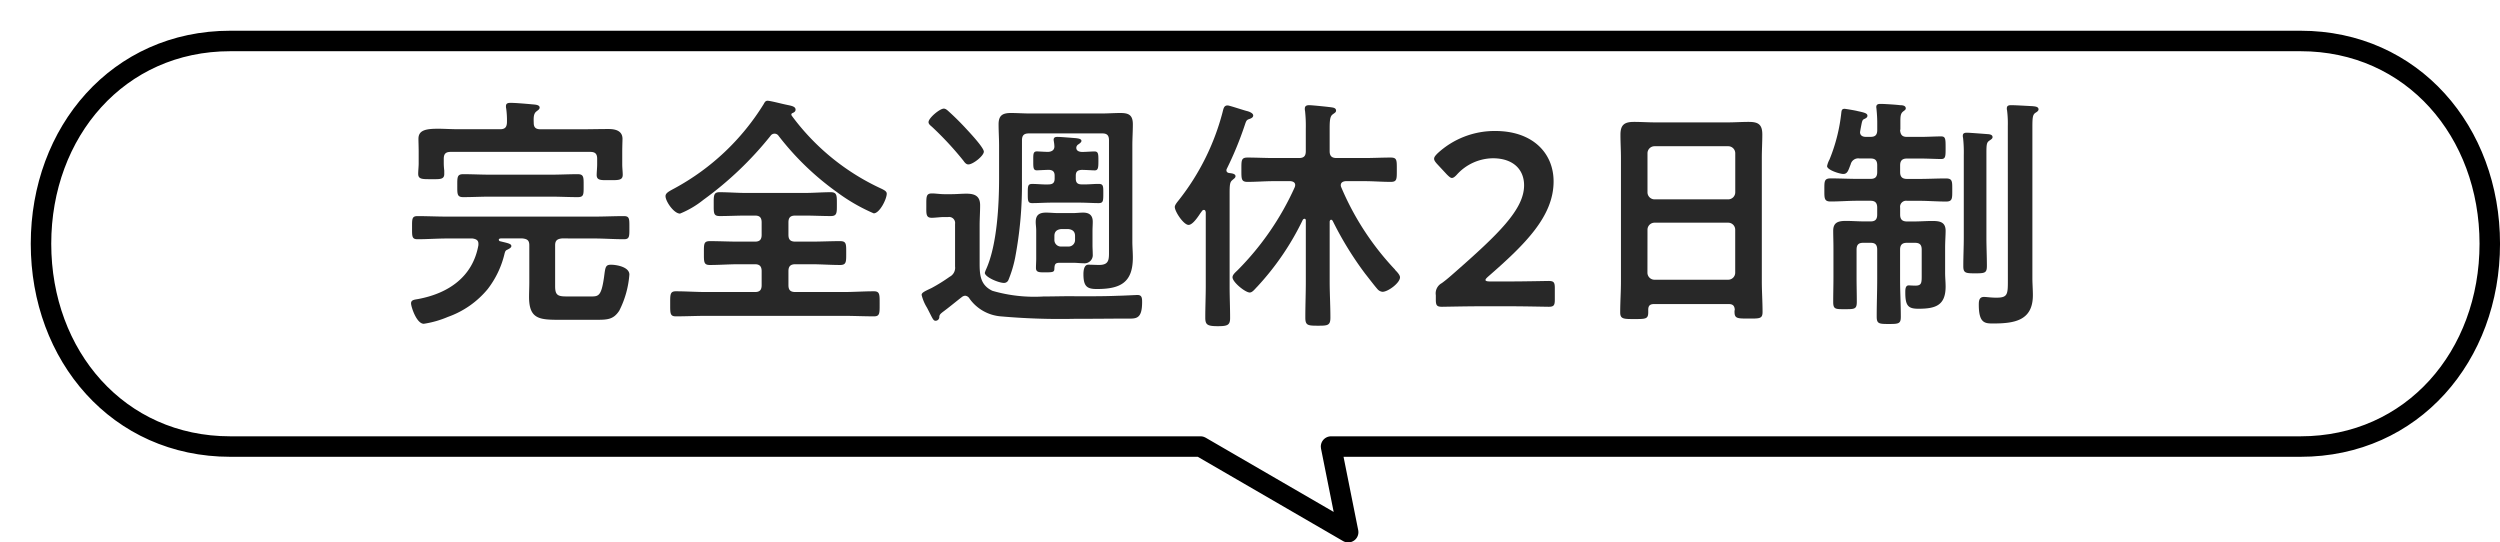 <svg viewBox="0 0 197.684 42.892" height="42.892" width="197.684" xmlns:xlink="http://www.w3.org/1999/xlink" xmlns="http://www.w3.org/2000/svg">
  <defs>
    <filter filterUnits="userSpaceOnUse" height="42.892" width="197.684" y="0" x="0" id="パス_8558">
      <feOffset dy="2.43" dx="2.43"></feOffset>
      <feGaussianBlur result="blur"></feGaussianBlur>
      <feFlood></feFlood>
      <feComposite in2="blur" operator="in"></feComposite>
      <feComposite in="SourceGraphic"></feComposite>
    </filter>
  </defs>
  <g transform="translate(10375.967 -2733.256)" data-name="グループ 1536" id="グループ_1536">
    <g filter="url(#パス_8558)" transform="matrix(1, 0, 0, 1, -10375.97, 2733.26)">
      <path fill-rule="evenodd" stroke-width="1.62" stroke-linejoin="round" stroke-linecap="round" stroke="#000" fill="#fff" transform="translate(-89.87 -6693.26)" d="M269.351,6694.066h-163.7c-8.856,0-14.966,7.179-14.966,16.036s6.11,16.035,14.966,16.035h76.723l11.674,6.771-1.354-6.771h76.659c8.856,0,14.966-7.179,14.966-16.035S278.207,6694.066,269.351,6694.066Z" data-name="パス 8558" id="パス_8558-2"></path>
    </g>
    <path fill="#282828" transform="translate(-10465.84 -3960)" d="M134.313,6712.109c-.369.039-.544.156-.544.544v3.228c0,.7.194.816.894.816h1.75c.758,0,.991.1,1.225-1.536.1-.758.1-.972.544-.972s1.458.175,1.458.778a7.532,7.532,0,0,1-.8,2.857c-.487.739-.972.72-2,.72h-2.683c-1.614,0-2.45-.039-2.45-1.808,0-.37.02-.758.02-1.128v-2.955c0-.388-.156-.5-.544-.544h-1.731c-.058.02-.136.02-.136.1a.131.131,0,0,0,.078.117c.622.156.914.195.914.389,0,.136-.214.233-.33.292-.137.058-.157.136-.2.271a7.347,7.347,0,0,1-1.342,2.838,7.192,7.192,0,0,1-3.149,2.2,7.853,7.853,0,0,1-1.9.543c-.583,0-1.011-1.36-1.011-1.613,0-.292.292-.292.584-.349,2.371-.448,4.3-1.75,4.743-4.258v-.116c0-.292-.214-.37-.467-.409h-2c-.778,0-1.575.059-2.352.059-.447,0-.428-.233-.428-.914s-.019-.914.428-.914c.777,0,1.574.039,2.352.039h11.624c.779,0,1.556-.039,2.353-.039.447,0,.428.233.428.914s.019.914-.428.914c-.8,0-1.574-.059-2.353-.059Zm-1.691-8.631h3.227c.719,0,1.438-.019,2.158-.019.524,0,1.089.136,1.089.777,0,.136-.02.583-.02,1.031v.991c0,.253.039.6.039.816,0,.447-.35.428-1.03.428-.661,0-1.03.039-1.03-.408,0-.214.038-.583.038-.836v-.447c0-.389-.155-.544-.544-.544H125.507c-.389,0-.544.155-.544.544v.369a5.353,5.353,0,0,0,.039.564v.272c0,.447-.37.408-1.011.408-.72,0-1.05.019-1.05-.428,0-.232.038-.563.038-.816v-.913c0-.428-.018-.778-.018-1.031,0-.68.563-.8,1.555-.8.466,0,1.03.039,1.691.039h3.207c.389,0,.525-.156.545-.525a6.853,6.853,0,0,0-.059-1.108.679.679,0,0,1-.019-.2c0-.233.194-.253.369-.253.389,0,1.3.079,1.711.118.175.019.583.019.583.253,0,.135-.116.194-.233.291-.252.174-.252.5-.233.933C132.078,6703.361,132.272,6703.478,132.622,6703.478Zm-3.966,5.327c-.718,0-1.438.039-2.158.039-.485,0-.466-.253-.466-.9,0-.661-.019-.914.466-.914.72,0,1.44.039,2.158.039H133.4c.72,0,1.439-.039,2.159-.039.485,0,.465.253.465.914,0,.681.02.9-.465.9-.72,0-1.439-.039-2.159-.039Z" data-name="パス 8559" id="パス_8559"></path>
    <path fill="#282828" transform="translate(-10465.84 -3960)" d="M145.492,6709.058a7.342,7.342,0,0,1-1.847,1.088c-.486,0-1.147-.972-1.147-1.38,0-.253.292-.389.719-.622a18.813,18.813,0,0,0,7.038-6.649c.077-.136.136-.272.31-.272.234,0,1.166.253,1.478.311.33.077.738.116.738.389,0,.155-.116.214-.233.272a.124.124,0,0,0-.1.117c0,.039.02.058.02.078a18.292,18.292,0,0,0,7.115,5.793c.194.1.408.194.408.388,0,.428-.564,1.555-1.03,1.555a14.363,14.363,0,0,1-2.9-1.672A21.859,21.859,0,0,1,151.44,6704a.381.381,0,0,0-.641,0A27.293,27.293,0,0,1,145.492,6709.058Zm4.607,1.788c0-.389-.156-.544-.525-.544h-.7c-.7,0-1.38.038-2.08.038-.505,0-.485-.214-.485-.952,0-.661-.02-.934.465-.934.7,0,1.4.059,2.1.059h4.607c.7,0,1.4-.059,2.081-.059.5,0,.486.273.486.934,0,.7.018.952-.486.952-.681,0-1.38-.038-2.081-.038h-.719c-.389,0-.544.155-.544.544v.971c0,.389.155.545.544.545h1.263c.759,0,1.517-.039,2.275-.039.506,0,.486.234.486.933s.02.953-.486.953c-.758,0-1.516-.059-2.275-.059h-1.263c-.389,0-.544.175-.544.544v1.109c0,.388.155.544.544.544h3.83c.8,0,1.594-.058,2.39-.058.467,0,.448.272.448.991,0,.739.019.991-.448.991-.8,0-1.593-.039-2.39-.039H145.705c-.8,0-1.594.039-2.391.039-.466,0-.447-.252-.447-.991,0-.719-.019-.991.447-.991.8,0,1.594.058,2.391.058h3.869c.369,0,.525-.156.525-.544v-1.109c0-.369-.156-.544-.525-.544h-1.3c-.757,0-1.516.059-2.274.059-.486,0-.467-.253-.467-.953s-.019-.933.467-.933c.758,0,1.517.039,2.274.039h1.3c.369,0,.525-.156.525-.545Z" data-name="パス 8560" id="パス_8560"></path>
    <path fill="#282828" transform="translate(-10465.84 -3960)" d="M164.52,6710.418c-.311,0-.681.059-.972.059-.467,0-.428-.312-.428-.954,0-.718-.019-.971.447-.971.291,0,.642.058.953.058h.6c.389,0,.777-.039,1.186-.039.661,0,1.069.2,1.069.913,0,.545-.039,1.07-.039,1.615v2.8c0,.972-.019,1.867,1.012,2.353a11.873,11.873,0,0,0,4.043.447c.719,0,1.379-.019,1.846-.019,1.362,0,2.722.019,4.1-.039.253,0,1.4-.059,1.477-.059.351,0,.37.233.37.565,0,1.418-.525,1.3-1.283,1.3-.836,0-2.411.02-4.1.02a53.279,53.279,0,0,1-5.793-.195,3.365,3.365,0,0,1-2.469-1.4.443.443,0,0,0-.35-.233.492.492,0,0,0-.272.116c-.505.39-.991.8-1.516,1.186-.117.1-.233.175-.253.35a.3.3,0,0,1-.292.33c-.194,0-.233-.175-.679-1.03a3.507,3.507,0,0,1-.428-1.011c0-.175.194-.271.777-.544a13.426,13.426,0,0,0,1.439-.894.8.8,0,0,0,.428-.817v-3.363a.476.476,0,0,0-.545-.544Zm1.924-4.16c-.174,0-.292-.155-.388-.292a25.262,25.262,0,0,0-2.489-2.683c-.117-.1-.272-.214-.272-.369,0-.33.894-1.069,1.205-1.069.175,0,.312.156.467.292q.7.64,1.341,1.341c.272.292,1.361,1.458,1.361,1.769C167.669,6705.577,166.813,6706.258,166.444,6706.258Zm4.238,1.263a30.876,30.876,0,0,1-.544,6.143,9.474,9.474,0,0,1-.525,1.731.375.375,0,0,1-.35.233c-.428,0-1.517-.467-1.517-.8a2.032,2.032,0,0,1,.117-.311c.856-1.925,1.011-5.074,1.011-7.173v-2.567c0-.563-.039-1.127-.039-1.691,0-.7.311-.894.973-.894.505,0,1.01.038,1.515.038h5.657c.487,0,.992-.038,1.5-.038.661,0,.971.175.971.894,0,.564-.039,1.128-.039,1.691v7.563c0,.428.039.855.039,1.282,0,1.983-.991,2.488-2.838,2.488-.758,0-1.069-.175-1.069-1.166,0-.272.039-.758.389-.758.272,0,.563.02.855.02.817,0,.777-.467.777-1.147v-8.709c0-.389-.155-.544-.524-.544h-5.812c-.389,0-.545.155-.545.544Zm2.586-.155v-.214c0-.311-.136-.447-.448-.466-.155,0-.914.039-.952.039-.292,0-.292-.2-.292-.74,0-.524-.019-.757.292-.757.058,0,.68.039.894.039.272-.02.486-.137.486-.428a2.545,2.545,0,0,0-.039-.369c0-.039-.02-.1-.02-.157,0-.213.157-.232.312-.232.253,0,1.146.077,1.458.1.116.019.428.039.428.214,0,.116-.157.213-.234.272a.327.327,0,0,0-.174.272c0,.272.271.331.485.331.233,0,.759-.039.953-.039.311,0,.311.213.311.757,0,.526-.02.74-.291.74-.157,0-.74-.039-1.031-.039-.331.019-.467.135-.467.466v.214c0,.33.136.466.467.466.447.02.894-.038,1.341-.038.369,0,.369.175.369.719,0,.622,0,.8-.369.8-.428,0-1.03-.039-1.574-.039h-2.08c-.565,0-1.148.039-1.6.039-.35,0-.35-.195-.35-.758,0-.583,0-.758.35-.758.447,0,.875.058,1.3.038C173.132,6707.832,173.268,6707.7,173.268,6707.366Zm2.993,5.268c0,.233.019.486.019.72a.651.651,0,0,1-.738.718c-.272,0-.544-.038-.836-.038h-.991c-.351,0-.447.058-.467.427,0,.311-.078.331-.758.331-.447,0-.7,0-.7-.35,0-.253.02-.486.02-.739v-2.177c0-.311-.039-.486-.039-.719,0-.544.272-.739.816-.739.311,0,.642.038.972.038h1.147c.273,0,.544-.038.816-.038.487,0,.758.214.758.719,0,.253-.019.486-.019.739Zm-3.013-.428a.515.515,0,0,0,.524.545h.584a.515.515,0,0,0,.525-.545v-.291c0-.351-.194-.506-.525-.545h-.584c-.33.039-.524.194-.524.545Z" data-name="パス 8561" id="パス_8561"></path>
    <path fill="#282828" transform="translate(-10465.84 -3960)" d="M183.856,6711.04c-.388,0-1.088-1.05-1.088-1.419,0-.175.233-.428.35-.583a18.926,18.926,0,0,0,3.421-6.882c.078-.292.1-.563.408-.563.136,0,1.283.388,1.536.446.156.039.486.156.486.351,0,.155-.175.233-.291.271-.234.078-.253.117-.389.526a27.132,27.132,0,0,1-1.4,3.4.278.278,0,0,0-.038.137c0,.135.1.194.213.213.156.02.505.04.505.253,0,.136-.155.213-.253.311-.194.155-.213.369-.213,1.108v7.271c0,.836.039,1.69.039,2.526,0,.565-.214.642-.972.642-.836,0-.991-.116-.991-.68,0-.836.038-1.672.038-2.488v-5.832c-.019-.1-.038-.195-.155-.195a.2.2,0,0,0-.136.078c-.039.058-.1.136-.155.214C184.518,6710.534,184.148,6711.04,183.856,6711.04Zm11.276-.408c-.078,0-.1.078-.117.136v4.743c0,.953.058,1.9.058,2.858,0,.622-.214.642-.971.642-.817,0-1.012-.02-1.012-.642,0-.953.039-1.905.039-2.858v-4.821c0-.1-.058-.136-.1-.136a.2.2,0,0,0-.136.078,21.385,21.385,0,0,1-3.6,5.287c-.214.214-.389.467-.6.467-.35,0-1.361-.817-1.361-1.205,0-.214.272-.428.408-.564a22.271,22.271,0,0,0,4.51-6.552.568.568,0,0,0,.039-.174c0-.214-.175-.291-.369-.311H190.6c-.7,0-1.38.058-2.081.058-.5,0-.485-.234-.485-.972,0-.719-.019-.952.485-.952.681,0,1.381.038,2.081.038h1.983c.389,0,.544-.155.544-.544v-1.788a10.692,10.692,0,0,0-.058-1.381.742.742,0,0,1-.019-.194c0-.234.175-.272.349-.272.214,0,1.555.136,1.788.175.137.02.332.059.332.253,0,.136-.1.175-.253.291-.234.155-.253.506-.253,1.225v1.691c0,.389.174.544.545.544h2.2c.7,0,1.38-.038,2.08-.038.506,0,.486.214.486.952,0,.758.02.972-.486.972-.7,0-1.38-.058-2.08-.058h-1.478c-.214.02-.388.1-.388.33a.431.431,0,0,0,.039.155,21.843,21.843,0,0,0,4.2,6.455.438.438,0,0,1,.077.1c.155.155.369.389.369.564,0,.447-.952,1.146-1.38,1.146a.592.592,0,0,1-.369-.175c-.233-.252-.777-.971-1.011-1.263a26.531,26.531,0,0,1-2.566-4.179C195.209,6710.671,195.189,6710.632,195.132,6710.632Z" data-name="パス 8562" id="パス_8562"></path>
    <path fill="#282828" transform="translate(-10465.84 -3960)" d="M209.377,6715.511c.991,0,2.818-.038,2.955-.038.408,0,.486.116.486.563v.913c0,.447-.078.565-.486.565-.137,0-1.964-.039-2.955-.039H206.85c-.992,0-2.819.039-2.954.039-.41,0-.487-.118-.487-.565v-.349a.916.916,0,0,1,.467-.953c.35-.252.66-.525.991-.816,3.5-3.071,5.521-5.016,5.521-6.921,0-1.264-.875-2.139-2.469-2.139a3.9,3.9,0,0,0-2.838,1.284c-.175.194-.292.272-.408.272-.1,0-.214-.1-.389-.272l-.778-.836c-.155-.175-.233-.291-.233-.408,0-.136.1-.253.272-.428a6.642,6.642,0,0,1,4.568-1.769c2.955,0,4.608,1.749,4.608,3.986,0,2.74-2.2,4.937-5.171,7.522-.155.137-.214.214-.214.273,0,.078.116.116.35.116Z" data-name="パス 8563" id="パス_8563"></path>
    <path fill="#282828" transform="translate(-10465.84 -3960)" d="M226.581,6717.3h-5.93c-.31,0-.446.136-.446.447v.194c0,.544-.194.544-1.108.544-.836,0-1.109,0-1.109-.524,0-.816.059-1.634.059-2.431v-9.778c0-.622-.039-1.225-.039-1.847,0-.777.311-1.01,1.069-1.01.564,0,1.128.039,1.711.039h5.676c.564,0,1.128-.039,1.691-.039.74,0,1.07.194,1.07.991,0,.622-.039,1.244-.039,1.866v9.74c0,.817.058,1.613.058,2.43,0,.544-.233.524-1.108.524s-1.108,0-1.108-.524a.52.52,0,0,1,.02-.175C227.028,6717.436,226.892,6717.3,226.581,6717.3Zm-.039-8.281a.557.557,0,0,0,.544-.545v-3.111a.556.556,0,0,0-.544-.544H220.69a.558.558,0,0,0-.544.544v3.111a.558.558,0,0,0,.544.545Zm-6.4,5.812a.557.557,0,0,0,.544.544h5.852a.556.556,0,0,0,.544-.544v-3.422a.555.555,0,0,0-.544-.544H220.69a.557.557,0,0,0-.544.544Z" data-name="パス 8564" id="パス_8564"></path>
    <path fill="#282828" transform="translate(-10465.84 -3960)" d="M240.667,6704.081h1.011c.6,0,1.205-.039,1.691-.039.35,0,.35.214.35.913,0,.661,0,.875-.35.875-.369,0-1.089-.039-1.691-.039h-1.011c-.369,0-.544.156-.544.545v.524c0,.389.175.544.544.544h.972c.7,0,1.4-.038,2.1-.038.526,0,.506.234.506.913,0,.661.02.914-.486.914-.719,0-1.419-.058-2.119-.058h-.972a.476.476,0,0,0-.544.545v.544c0,.388.175.544.544.544h.544c.486,0,.973-.039,1.458-.039.583,0,1.05.078,1.05.778,0,.369-.039.816-.039,1.38v1.944c0,.369.039.719.039,1.088,0,1.517-.836,1.75-2.157,1.75-.8,0-1.031-.233-1.031-1.283,0-.234,0-.564.272-.564.078,0,.331.02.525.02.525,0,.5-.253.5-.914V6713c0-.39-.155-.545-.544-.545h-.622c-.369,0-.544.155-.544.545v2.312c0,.993.058,1.984.058,3,0,.543-.175.563-.952.563s-.954-.02-.954-.583c0-.991.039-1.982.039-2.975V6713c0-.39-.155-.545-.524-.545h-.583c-.37,0-.525.155-.525.545v2.177c0,.641.019,1.3.019,1.944,0,.583-.175.583-.932.583-.74,0-.934.02-.934-.563,0-.662.019-1.3.019-1.964v-2.255c0-.564-.019-1.03-.019-1.419,0-.681.428-.778,1.011-.778.486,0,.972.039,1.458.039h.486c.369,0,.524-.156.524-.544v-.544c0-.37-.155-.545-.524-.545h-1.05c-.7,0-1.4.058-2.119.058-.505,0-.486-.272-.486-.914,0-.679-.019-.913.506-.913.7,0,1.4.038,2.1.038h1.05c.369,0,.524-.155.524-.544v-.524c0-.389-.155-.545-.524-.545h-.875a.612.612,0,0,0-.7.467c-.175.428-.233.758-.583.758-.272,0-1.283-.311-1.283-.622a1.922,1.922,0,0,1,.194-.525,13.526,13.526,0,0,0,.934-3.713c.019-.117.019-.292.252-.292.078,0,.894.137,1.011.175.544.117.8.176.8.37,0,.155-.155.214-.272.272-.156.078-.156.194-.291.894,0,.039-.02.1-.02.136,0,.272.214.37.447.37h.389c.369,0,.524-.156.524-.545v-.524a10.447,10.447,0,0,0-.057-1.089c0-.059-.02-.136-.02-.194,0-.234.175-.253.35-.253.272,0,1.205.058,1.517.1.174,0,.465.02.465.252,0,.117-.1.156-.214.253-.194.155-.212.369-.212.8v.584c0,.038-.02.077-.02.116C240.161,6703.944,240.317,6704.081,240.667,6704.081Zm4.49,1.419a10.421,10.421,0,0,0-.057-1.342.523.523,0,0,1-.02-.175c0-.213.175-.233.33-.233.234,0,1.458.1,1.711.117.136.019.311.058.311.233,0,.136-.175.213-.272.292-.194.135-.214.311-.214.991v6.648c0,.759.038,1.5.038,2.255,0,.565-.174.583-.932.583-.739,0-.933-.018-.933-.563,0-.758.038-1.516.038-2.275Zm3.481-2.274a8.4,8.4,0,0,0-.059-1.245.5.5,0,0,1-.019-.156c0-.232.174-.252.349-.252.351,0,1.264.058,1.672.077.155.02.486.02.486.253,0,.136-.155.214-.272.292-.194.156-.214.389-.214,1.166v11.859c0,.467.039.932.039,1.38,0,2.021-1.477,2.235-3.149,2.235-.642,0-1.127-.02-1.127-1.478,0-.291.019-.621.408-.621.232,0,.524.058.991.058.9,0,.9-.272.9-1.419Z" data-name="パス 8565" id="パス_8565"></path>
  </g>
</svg>
